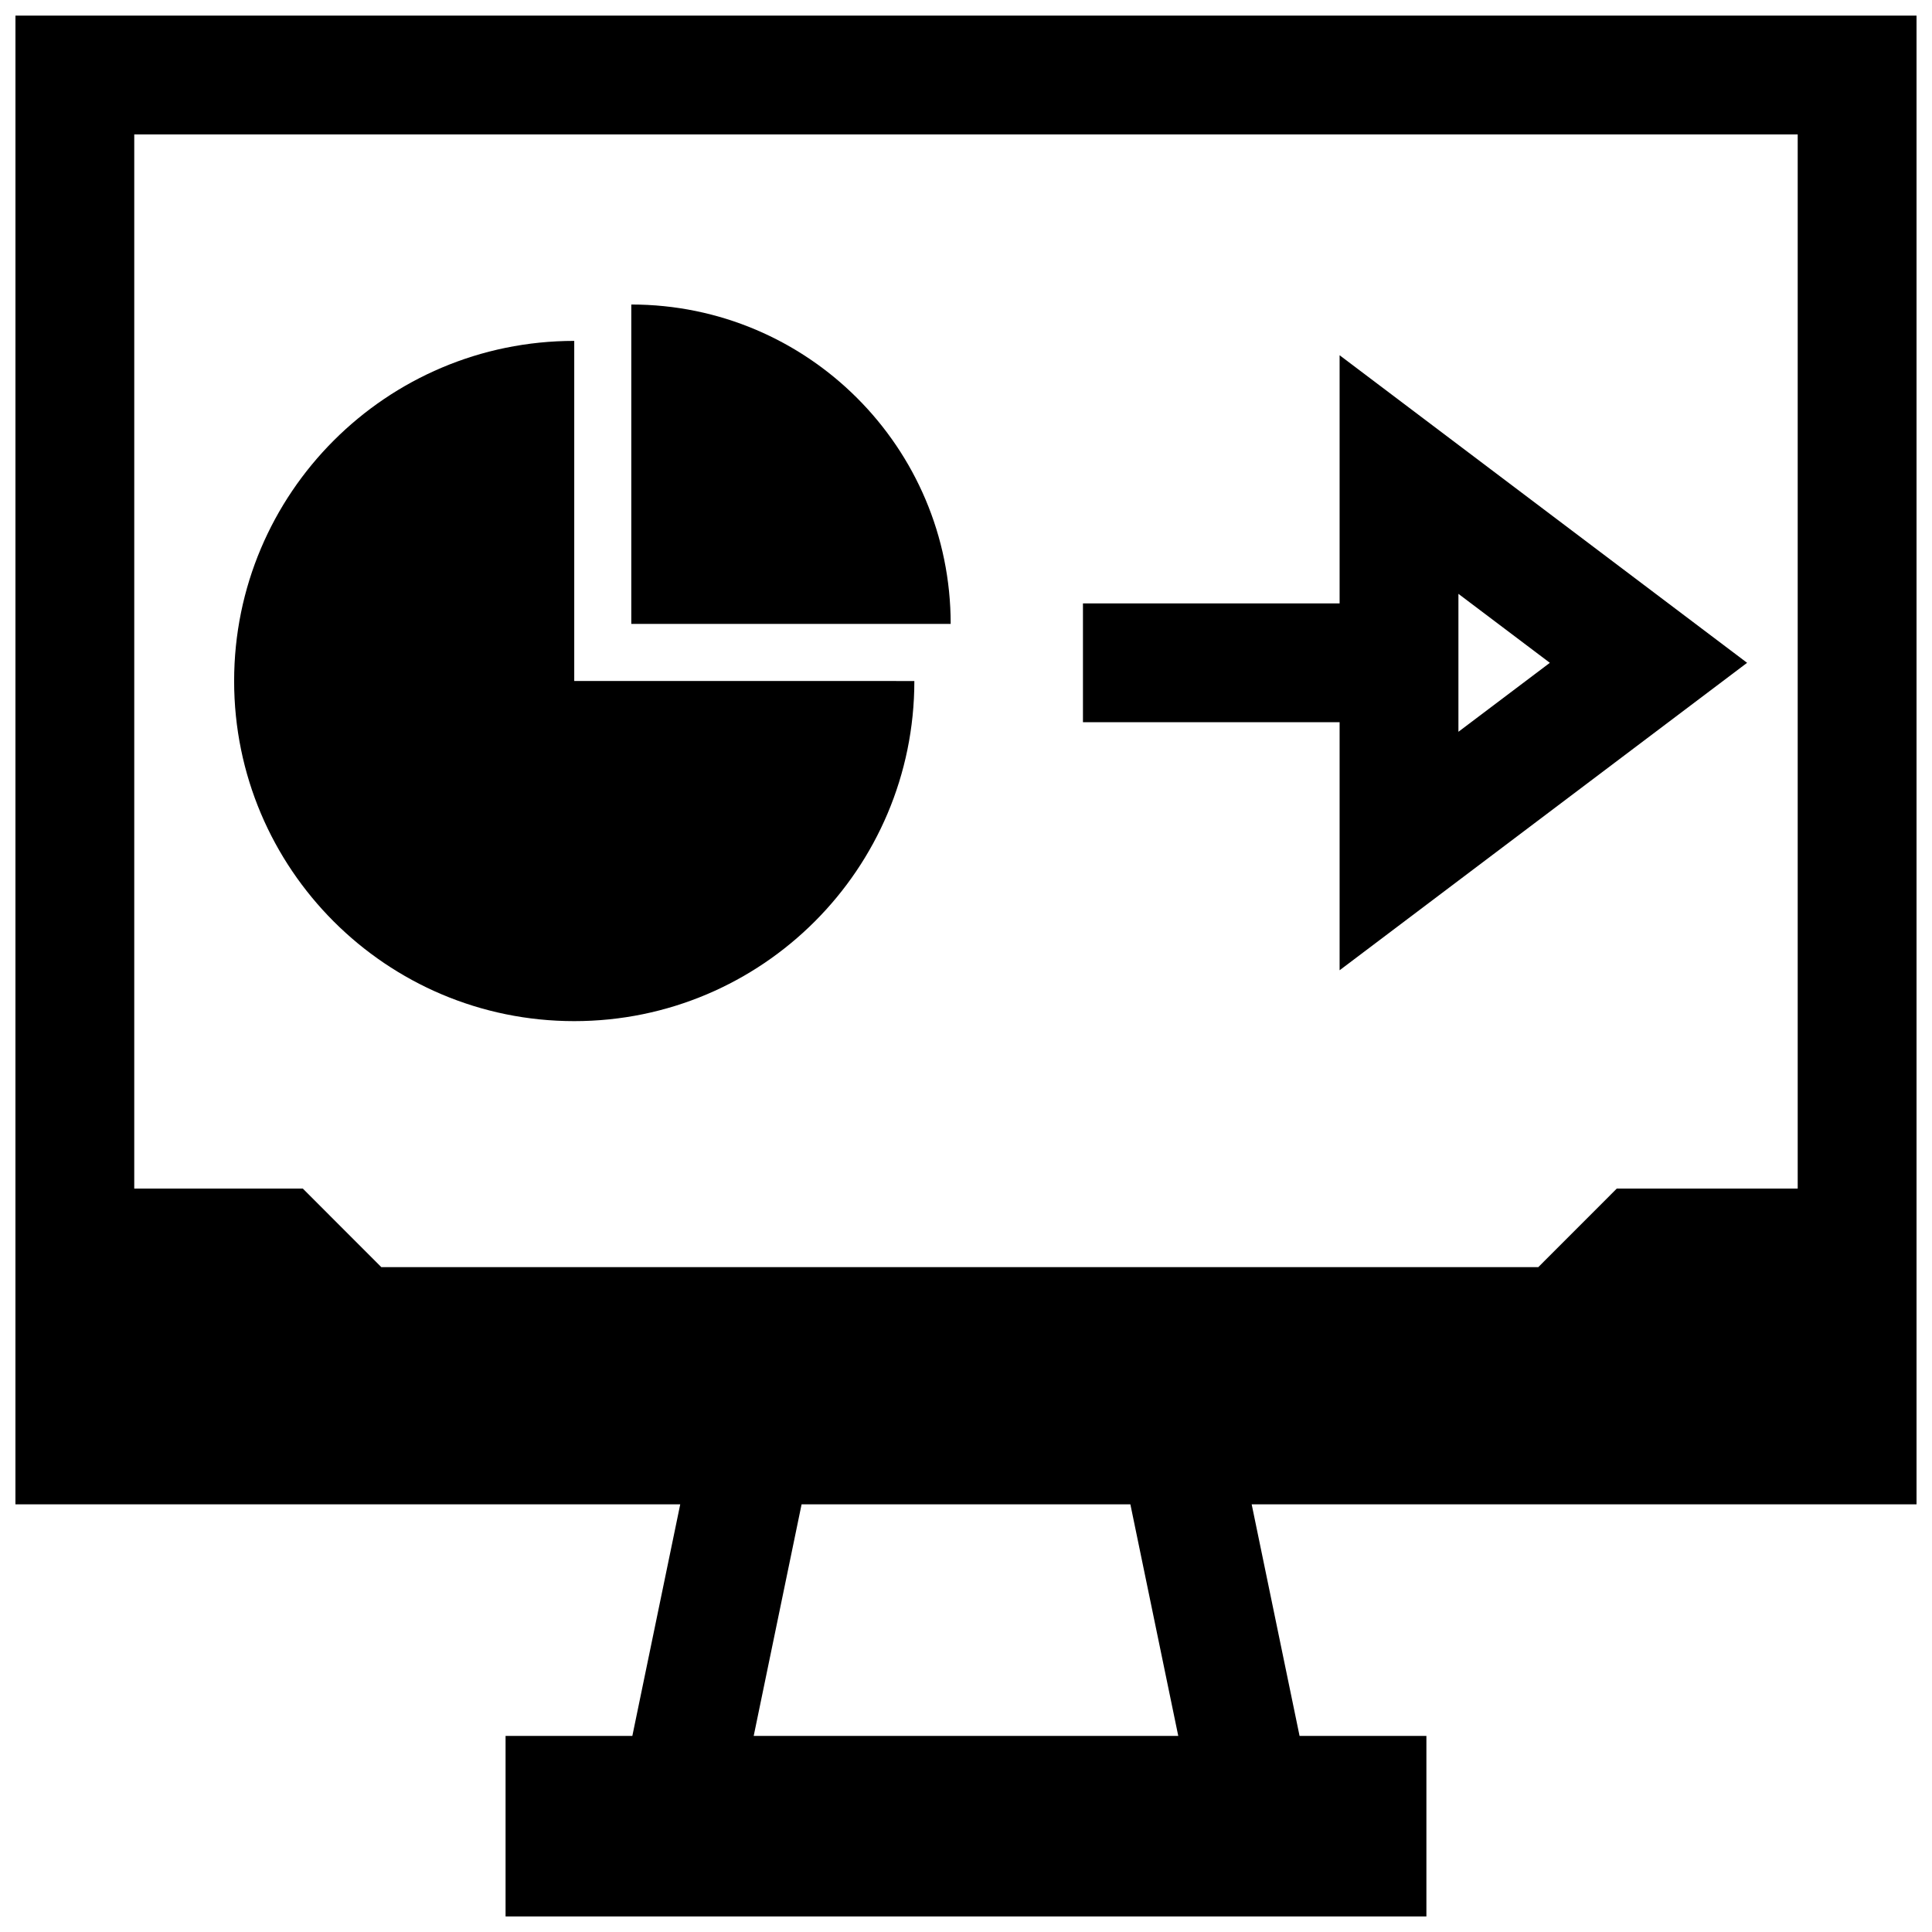 <?xml version="1.0" encoding="UTF-8"?>
<!-- Uploaded to: SVG Repo, www.svgrepo.com, Generator: SVG Repo Mixer Tools -->
<svg width="800px" height="800px" version="1.1" viewBox="144 144 512 512" xmlns="http://www.w3.org/2000/svg">
 <defs>
  <clipPath id="a">
   <path d="m148.09 148.09h503.81v503.81h-503.81z"/>
  </clipPath>
 </defs>
 <path d="m296.18 414.61c49.781 0 90.133-40.352 90.133-90.133l-90.133-0.004v-90.133c-49.781 0-90.133 40.352-90.133 90.133-0.004 49.77 40.348 90.137 90.133 90.137z"/>
 <path d="m311.3 224.7v84.641h84.641c0-46.742-37.898-84.641-84.641-84.641z"/>
 <path d="m499.01 401.13 107.99-81.477-107.99-81.508v65.762h-68.016v31.488h68.016zm31.488-99.754 24.23 18.277-24.23 18.277z"/>
 <g clip-path="url(#a)">
  <path d="m148.09 542.66h176.18l-12.691 61.371h-33.598v47.848h244.03v-47.848h-33.613l-12.691-61.371h176.2v-394.53h-503.81zm195.65 61.371 12.691-61.371h87.129l12.691 61.371zm-164.16-424.41h440.83v279.36h-47.941l-20.812 20.828h-306.6l-20.812-20.828h-44.668z"/>
 </g>
</svg>